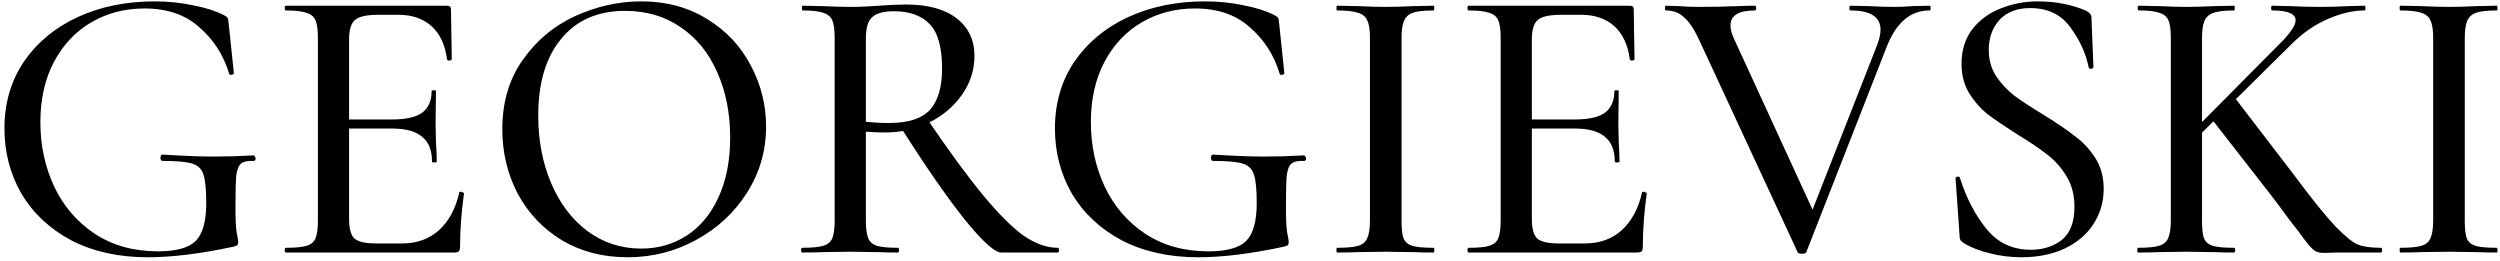 <svg width="297" height="31" viewBox="0 0 297 31" fill="none" xmlns="http://www.w3.org/2000/svg">
<path d="M17.558 30.563C14.086 30.563 11.052 29.89 8.456 28.546C5.892 27.169 3.921 25.324 2.545 23.01C1.2 20.664 0.528 18.084 0.528 15.269C0.528 12.267 1.294 9.624 2.827 7.341C4.391 5.058 6.517 3.29 9.207 2.039C11.928 0.788 14.977 0.163 18.355 0.163C19.95 0.163 21.483 0.319 22.953 0.632C24.423 0.913 25.642 1.304 26.612 1.805C26.862 1.93 27.003 2.039 27.034 2.133C27.097 2.227 27.144 2.477 27.175 2.884L27.785 8.701C27.785 8.795 27.691 8.858 27.503 8.889C27.347 8.92 27.253 8.873 27.222 8.748C26.565 6.559 25.392 4.729 23.703 3.259C22.046 1.758 19.872 1.007 17.182 1.007C14.837 1.007 12.726 1.555 10.849 2.649C8.972 3.744 7.487 5.323 6.392 7.388C5.329 9.421 4.797 11.797 4.797 14.518C4.797 17.271 5.344 19.82 6.439 22.165C7.534 24.48 9.129 26.341 11.224 27.748C13.351 29.156 15.869 29.859 18.777 29.859C20.904 29.859 22.39 29.453 23.234 28.64C24.079 27.795 24.501 26.294 24.501 24.136C24.501 22.509 24.391 21.384 24.172 20.758C23.985 20.101 23.547 19.663 22.859 19.444C22.202 19.226 21.029 19.116 19.34 19.116C19.153 19.116 19.059 18.991 19.059 18.741C19.059 18.647 19.075 18.569 19.106 18.506C19.168 18.412 19.231 18.365 19.293 18.365C21.796 18.522 23.828 18.6 25.392 18.6C26.925 18.6 28.504 18.553 30.131 18.459C30.193 18.459 30.24 18.506 30.271 18.6C30.334 18.663 30.365 18.725 30.365 18.788C30.365 19.007 30.287 19.116 30.131 19.116C29.411 19.085 28.911 19.194 28.629 19.444C28.348 19.663 28.16 20.133 28.066 20.852C28.004 21.571 27.973 22.822 27.973 24.605C27.973 26.012 28.019 27.013 28.113 27.607C28.238 28.202 28.301 28.577 28.301 28.733C28.301 28.921 28.27 29.046 28.207 29.109C28.145 29.171 28.004 29.234 27.785 29.296C23.844 30.141 20.435 30.563 17.558 30.563ZM33.966 30C33.872 30 33.825 29.906 33.825 29.718C33.825 29.531 33.872 29.437 33.966 29.437C35.092 29.437 35.905 29.359 36.405 29.203C36.937 29.046 37.297 28.749 37.484 28.311C37.672 27.842 37.766 27.138 37.766 26.2V4.479C37.766 3.541 37.672 2.853 37.484 2.415C37.297 1.977 36.937 1.68 36.405 1.523C35.905 1.336 35.092 1.242 33.966 1.242C33.872 1.242 33.825 1.148 33.825 0.96C33.825 0.773 33.872 0.679 33.966 0.679H53.106C53.419 0.679 53.576 0.82 53.576 1.101L53.669 7.012C53.669 7.106 53.576 7.169 53.388 7.2C53.232 7.2 53.138 7.153 53.106 7.059C52.888 5.339 52.278 4.025 51.277 3.118C50.276 2.211 48.962 1.758 47.336 1.758H44.944C43.567 1.758 42.645 1.961 42.176 2.368C41.706 2.774 41.472 3.541 41.472 4.667V26.012C41.472 27.138 41.675 27.904 42.082 28.311C42.52 28.718 43.38 28.921 44.662 28.921H47.758C49.51 28.921 50.964 28.405 52.121 27.373C53.31 26.309 54.123 24.808 54.561 22.869C54.561 22.807 54.623 22.775 54.748 22.775C54.842 22.775 54.92 22.807 54.983 22.869C55.077 22.9 55.124 22.932 55.124 22.963C54.811 25.215 54.655 27.326 54.655 29.296C54.655 29.547 54.608 29.734 54.514 29.859C54.42 29.953 54.232 30 53.951 30H33.966ZM51.324 19.21C51.324 17.865 50.933 16.88 50.151 16.254C49.4 15.598 48.196 15.269 46.539 15.269H39.689V14.19H46.632C48.227 14.19 49.4 13.924 50.151 13.393C50.901 12.83 51.277 11.97 51.277 10.812C51.277 10.75 51.355 10.719 51.511 10.719C51.699 10.719 51.793 10.75 51.793 10.812L51.746 14.753L51.793 16.864C51.855 17.865 51.887 18.647 51.887 19.21C51.887 19.272 51.793 19.304 51.605 19.304C51.418 19.304 51.324 19.272 51.324 19.21ZM74.546 30.563C71.637 30.563 69.041 29.89 66.758 28.546C64.506 27.169 62.755 25.324 61.504 23.01C60.284 20.664 59.674 18.115 59.674 15.363C59.674 12.142 60.487 9.389 62.114 7.106C63.74 4.792 65.82 3.056 68.353 1.899C70.918 0.741 73.529 0.163 76.188 0.163C79.159 0.163 81.77 0.867 84.022 2.274C86.274 3.65 87.994 5.48 89.183 7.763C90.403 10.046 91.012 12.47 91.012 15.034C91.012 17.881 90.262 20.492 88.761 22.869C87.259 25.246 85.242 27.123 82.709 28.499C80.207 29.875 77.486 30.563 74.546 30.563ZM76.188 29.531C78.189 29.531 79.988 29.015 81.583 27.983C83.178 26.951 84.429 25.449 85.336 23.479C86.274 21.477 86.743 19.1 86.743 16.348C86.743 13.44 86.227 10.844 85.195 8.56C84.194 6.277 82.74 4.495 80.832 3.212C78.956 1.93 76.766 1.289 74.264 1.289C71.011 1.289 68.478 2.399 66.664 4.62C64.85 6.809 63.943 9.843 63.943 13.721C63.943 16.692 64.459 19.382 65.491 21.79C66.523 24.198 67.962 26.09 69.807 27.467C71.684 28.843 73.811 29.531 76.188 29.531ZM118.955 30C118.174 30 116.719 28.686 114.592 26.059C112.497 23.432 109.948 19.757 106.945 15.034L110.089 14.049C112.747 17.959 114.983 21.008 116.797 23.198C118.611 25.387 120.206 26.982 121.583 27.983C122.99 28.952 124.35 29.437 125.664 29.437C125.758 29.437 125.805 29.531 125.805 29.718C125.805 29.906 125.758 30 125.664 30H118.955ZM107.649 0.538C110.245 0.538 112.247 1.086 113.654 2.18C115.062 3.275 115.765 4.76 115.765 6.637C115.765 8.326 115.265 9.874 114.264 11.281C113.294 12.658 111.997 13.752 110.37 14.565C108.744 15.347 107.008 15.738 105.163 15.738C104.506 15.738 103.74 15.707 102.864 15.644V26.2C102.864 27.138 102.958 27.842 103.145 28.311C103.333 28.749 103.677 29.046 104.178 29.203C104.709 29.359 105.538 29.437 106.664 29.437C106.758 29.437 106.805 29.531 106.805 29.718C106.805 29.906 106.758 30 106.664 30C105.694 30 104.928 29.984 104.365 29.953L100.987 29.906L97.704 29.953C97.109 29.984 96.312 30 95.311 30C95.217 30 95.17 29.906 95.17 29.718C95.17 29.531 95.217 29.437 95.311 29.437C96.437 29.437 97.266 29.359 97.797 29.203C98.329 29.046 98.689 28.749 98.876 28.311C99.064 27.842 99.158 27.138 99.158 26.2V4.479C99.158 3.541 99.064 2.853 98.876 2.415C98.689 1.977 98.329 1.68 97.797 1.523C97.297 1.336 96.484 1.242 95.358 1.242C95.295 1.242 95.264 1.148 95.264 0.96C95.264 0.773 95.295 0.679 95.358 0.679L97.704 0.726C99.08 0.788 100.174 0.82 100.987 0.82C101.644 0.82 102.27 0.804 102.864 0.773C103.458 0.741 103.974 0.71 104.412 0.679C105.601 0.585 106.68 0.538 107.649 0.538ZM111.918 8.138C111.918 5.636 111.434 3.885 110.464 2.884C109.494 1.852 108.071 1.336 106.195 1.336C104.975 1.336 104.115 1.57 103.615 2.039C103.114 2.477 102.864 3.322 102.864 4.573V14.472C103.771 14.565 104.694 14.612 105.632 14.612C107.884 14.612 109.494 14.096 110.464 13.064C111.434 12.001 111.918 10.359 111.918 8.138ZM142.355 30.563C138.884 30.563 135.85 29.89 133.254 28.546C130.69 27.169 128.719 25.324 127.343 23.01C125.998 20.664 125.326 18.084 125.326 15.269C125.326 12.267 126.092 9.624 127.625 7.341C129.188 5.058 131.315 3.29 134.005 2.039C136.726 0.788 139.775 0.163 143.153 0.163C144.748 0.163 146.281 0.319 147.751 0.632C149.22 0.913 150.44 1.304 151.41 1.805C151.66 1.93 151.801 2.039 151.832 2.133C151.895 2.227 151.941 2.477 151.973 2.884L152.583 8.701C152.583 8.795 152.489 8.858 152.301 8.889C152.145 8.92 152.051 8.873 152.02 8.748C151.363 6.559 150.19 4.729 148.501 3.259C146.844 1.758 144.67 1.007 141.98 1.007C139.634 1.007 137.523 1.555 135.647 2.649C133.77 3.744 132.285 5.323 131.19 7.388C130.127 9.421 129.595 11.797 129.595 14.518C129.595 17.271 130.142 19.82 131.237 22.165C132.332 24.48 133.927 26.341 136.022 27.748C138.149 29.156 140.667 29.859 143.575 29.859C145.702 29.859 147.188 29.453 148.032 28.64C148.876 27.795 149.299 26.294 149.299 24.136C149.299 22.509 149.189 21.384 148.97 20.758C148.783 20.101 148.345 19.663 147.657 19.444C147 19.226 145.827 19.116 144.138 19.116C143.951 19.116 143.857 18.991 143.857 18.741C143.857 18.647 143.872 18.569 143.904 18.506C143.966 18.412 144.029 18.365 144.091 18.365C146.593 18.522 148.626 18.6 150.19 18.6C151.723 18.6 153.302 18.553 154.928 18.459C154.991 18.459 155.038 18.506 155.069 18.6C155.132 18.663 155.163 18.725 155.163 18.788C155.163 19.007 155.085 19.116 154.928 19.116C154.209 19.085 153.709 19.194 153.427 19.444C153.146 19.663 152.958 20.133 152.864 20.852C152.802 21.571 152.77 22.822 152.77 24.605C152.77 26.012 152.817 27.013 152.911 27.607C153.036 28.202 153.099 28.577 153.099 28.733C153.099 28.921 153.067 29.046 153.005 29.109C152.942 29.171 152.802 29.234 152.583 29.296C148.642 30.141 145.233 30.563 142.355 30.563ZM166.504 26.2C166.504 27.169 166.582 27.873 166.739 28.311C166.927 28.749 167.271 29.046 167.771 29.203C168.303 29.359 169.147 29.437 170.304 29.437C170.367 29.437 170.398 29.531 170.398 29.718C170.398 29.906 170.367 30 170.304 30C169.303 30 168.522 29.984 167.959 29.953L164.581 29.906L161.297 29.953C160.703 29.984 159.889 30 158.857 30C158.795 30 158.764 29.906 158.764 29.718C158.764 29.531 158.795 29.437 158.857 29.437C159.983 29.437 160.812 29.359 161.344 29.203C161.875 29.046 162.235 28.749 162.423 28.311C162.642 27.842 162.751 27.138 162.751 26.2V4.479C162.751 3.541 162.642 2.853 162.423 2.415C162.235 1.977 161.875 1.68 161.344 1.523C160.812 1.336 159.983 1.242 158.857 1.242C158.795 1.242 158.764 1.148 158.764 0.96C158.764 0.773 158.795 0.679 158.857 0.679L161.297 0.726C162.673 0.788 163.768 0.82 164.581 0.82C165.488 0.82 166.629 0.788 168.006 0.726L170.304 0.679C170.367 0.679 170.398 0.773 170.398 0.96C170.398 1.148 170.367 1.242 170.304 1.242C169.178 1.242 168.35 1.336 167.818 1.523C167.317 1.711 166.973 2.039 166.786 2.509C166.598 2.946 166.504 3.634 166.504 4.573V26.2ZM174.478 30C174.384 30 174.337 29.906 174.337 29.718C174.337 29.531 174.384 29.437 174.478 29.437C175.604 29.437 176.417 29.359 176.917 29.203C177.449 29.046 177.809 28.749 177.996 28.311C178.184 27.842 178.278 27.138 178.278 26.2V4.479C178.278 3.541 178.184 2.853 177.996 2.415C177.809 1.977 177.449 1.68 176.917 1.523C176.417 1.336 175.604 1.242 174.478 1.242C174.384 1.242 174.337 1.148 174.337 0.96C174.337 0.773 174.384 0.679 174.478 0.679H193.619C193.931 0.679 194.088 0.82 194.088 1.101L194.182 7.012C194.182 7.106 194.088 7.169 193.9 7.2C193.744 7.2 193.65 7.153 193.619 7.059C193.4 5.339 192.79 4.025 191.789 3.118C190.788 2.211 189.475 1.758 187.848 1.758H185.456C184.079 1.758 183.157 1.961 182.688 2.368C182.219 2.774 181.984 3.541 181.984 4.667V26.012C181.984 27.138 182.187 27.904 182.594 28.311C183.032 28.718 183.892 28.921 185.174 28.921H188.27C190.022 28.921 191.476 28.405 192.633 27.373C193.822 26.309 194.635 24.808 195.073 22.869C195.073 22.807 195.135 22.775 195.261 22.775C195.354 22.775 195.433 22.807 195.495 22.869C195.589 22.9 195.636 22.932 195.636 22.963C195.323 25.215 195.167 27.326 195.167 29.296C195.167 29.547 195.12 29.734 195.026 29.859C194.932 29.953 194.745 30 194.463 30H174.478ZM191.836 19.21C191.836 17.865 191.445 16.88 190.663 16.254C189.912 15.598 188.708 15.269 187.051 15.269H180.201V14.19H187.144C188.74 14.19 189.912 13.924 190.663 13.393C191.414 12.83 191.789 11.97 191.789 10.812C191.789 10.75 191.867 10.719 192.024 10.719C192.211 10.719 192.305 10.75 192.305 10.812L192.258 14.753L192.305 16.864C192.368 17.865 192.399 18.647 192.399 19.21C192.399 19.272 192.305 19.304 192.117 19.304C191.93 19.304 191.836 19.272 191.836 19.21ZM229.226 0.679C229.32 0.679 229.366 0.773 229.366 0.96C229.366 1.148 229.32 1.242 229.226 1.242C226.974 1.242 225.285 2.665 224.159 5.511L214.589 29.953C214.557 30.078 214.385 30.141 214.073 30.141C213.76 30.141 213.588 30.078 213.557 29.953L201.781 4.573C201.218 3.384 200.64 2.54 200.045 2.039C199.482 1.508 198.779 1.242 197.934 1.242C197.84 1.242 197.794 1.148 197.794 0.96C197.794 0.773 197.84 0.679 197.934 0.679L199.389 0.726C200.202 0.788 200.968 0.82 201.687 0.82C203.376 0.82 205.003 0.788 206.566 0.726C207.067 0.695 207.708 0.679 208.49 0.679C208.584 0.679 208.631 0.773 208.631 0.96C208.631 1.148 208.584 1.242 208.49 1.242C206.551 1.242 205.581 1.836 205.581 3.025C205.581 3.525 205.738 4.088 206.05 4.713L215.668 25.637L213.979 28.358L223.033 5.276C223.283 4.588 223.408 4.01 223.408 3.541C223.408 2.008 222.22 1.242 219.843 1.242C219.749 1.242 219.702 1.148 219.702 0.96C219.702 0.773 219.749 0.679 219.843 0.679L221.954 0.726C223.143 0.788 224.175 0.82 225.05 0.82C225.707 0.82 226.442 0.788 227.255 0.726L229.226 0.679ZM236.266 5.933C236.266 7.122 236.563 8.169 237.157 9.076C237.751 9.952 238.471 10.719 239.315 11.375C240.16 12.001 241.332 12.767 242.834 13.674C244.397 14.644 245.633 15.488 246.54 16.207C247.478 16.895 248.276 17.756 248.932 18.788C249.589 19.82 249.918 21.04 249.918 22.447C249.918 23.979 249.511 25.371 248.698 26.622C247.916 27.842 246.774 28.811 245.273 29.531C243.803 30.219 242.083 30.563 240.113 30.563C238.862 30.563 237.626 30.407 236.406 30.094C235.187 29.812 234.123 29.39 233.216 28.827C233.06 28.733 232.95 28.624 232.888 28.499C232.825 28.374 232.794 28.186 232.794 27.936L232.325 21.227C232.294 21.102 232.356 21.024 232.513 20.993C232.7 20.961 232.81 21.008 232.841 21.133C233.592 23.51 234.639 25.528 235.984 27.185C237.329 28.843 239.081 29.672 241.239 29.672C242.709 29.672 243.944 29.281 244.945 28.499C245.946 27.686 246.446 26.372 246.446 24.558C246.446 23.182 246.133 21.978 245.508 20.946C244.882 19.913 244.116 19.053 243.209 18.365C242.302 17.646 241.098 16.833 239.597 15.926C238.127 14.988 236.954 14.19 236.078 13.533C235.234 12.845 234.514 12.016 233.92 11.047C233.326 10.046 233.029 8.889 233.029 7.575C233.029 5.98 233.451 4.62 234.295 3.494C235.171 2.368 236.297 1.539 237.673 1.007C239.081 0.444 240.551 0.163 242.083 0.163C244.147 0.163 246.039 0.523 247.76 1.242C248.229 1.461 248.463 1.742 248.463 2.086L248.698 7.951C248.698 8.076 248.604 8.154 248.416 8.185C248.26 8.185 248.166 8.123 248.135 7.997C247.791 6.309 247.056 4.713 245.93 3.212C244.835 1.711 243.256 0.96 241.192 0.96C239.628 0.96 238.408 1.43 237.532 2.368C236.688 3.306 236.266 4.495 236.266 5.933ZM257.894 4.479C257.894 3.541 257.8 2.853 257.613 2.415C257.425 1.977 257.065 1.68 256.534 1.523C256.033 1.336 255.22 1.242 254.094 1.242C254 1.242 253.953 1.148 253.953 0.96C253.953 0.773 254 0.679 254.094 0.679L256.44 0.726C257.816 0.788 258.91 0.82 259.724 0.82C260.599 0.82 261.725 0.788 263.101 0.726L265.4 0.679C265.463 0.679 265.494 0.773 265.494 0.96C265.494 1.148 265.463 1.242 265.4 1.242C264.306 1.242 263.492 1.336 262.961 1.523C262.429 1.711 262.069 2.039 261.882 2.509C261.694 2.946 261.6 3.634 261.6 4.573V26.2C261.6 27.169 261.678 27.873 261.835 28.311C262.022 28.749 262.366 29.046 262.867 29.203C263.399 29.359 264.243 29.437 265.4 29.437C265.494 29.437 265.541 29.531 265.541 29.718C265.541 29.906 265.494 30 265.4 30C264.399 30 263.618 29.984 263.055 29.953L259.724 29.906L256.44 29.953C255.845 29.984 255.032 30 254 30C253.938 30 253.906 29.906 253.906 29.718C253.906 29.531 253.938 29.437 254 29.437C255.126 29.437 255.955 29.359 256.487 29.203C257.018 29.046 257.378 28.749 257.566 28.311C257.785 27.842 257.894 27.138 257.894 26.2V4.479ZM262.679 14.049L265.494 11.61L272.437 20.664C274.627 23.604 276.3 25.684 277.457 26.904C278.614 28.092 279.506 28.811 280.131 29.062C280.788 29.312 281.695 29.437 282.852 29.437C282.946 29.437 282.993 29.531 282.993 29.718C282.993 29.906 282.946 30 282.852 30H277.598L276.143 30.047C275.706 30.047 275.362 29.984 275.111 29.859C274.892 29.734 274.627 29.5 274.314 29.156C274.032 28.811 273.548 28.17 272.86 27.232C272.578 26.888 272.203 26.403 271.734 25.778C271.264 25.121 270.623 24.261 269.81 23.198L262.679 14.049ZM271.218 4.807C272.218 3.744 272.719 2.946 272.719 2.415C272.719 1.633 271.796 1.242 269.951 1.242C269.857 1.242 269.81 1.148 269.81 0.96C269.81 0.773 269.857 0.679 269.951 0.679L272.015 0.726C273.266 0.788 274.455 0.82 275.581 0.82C276.706 0.82 277.864 0.788 279.052 0.726L280.882 0.679C280.976 0.679 281.022 0.773 281.022 0.96C281.022 1.148 280.976 1.242 280.882 1.242C279.568 1.242 278.145 1.57 276.613 2.227C275.08 2.884 273.673 3.838 272.39 5.089L260.334 17.005L259.161 16.958L271.218 4.807ZM292.814 26.2C292.814 27.169 292.892 27.873 293.049 28.311C293.236 28.749 293.58 29.046 294.081 29.203C294.612 29.359 295.457 29.437 296.614 29.437C296.677 29.437 296.708 29.531 296.708 29.718C296.708 29.906 296.677 30 296.614 30C295.613 30 294.831 29.984 294.268 29.953L290.89 29.906L287.607 29.953C287.012 29.984 286.199 30 285.167 30C285.104 30 285.073 29.906 285.073 29.718C285.073 29.531 285.104 29.437 285.167 29.437C286.293 29.437 287.122 29.359 287.653 29.203C288.185 29.046 288.545 28.749 288.732 28.311C288.951 27.842 289.061 27.138 289.061 26.2V4.479C289.061 3.541 288.951 2.853 288.732 2.415C288.545 1.977 288.185 1.68 287.653 1.523C287.122 1.336 286.293 1.242 285.167 1.242C285.104 1.242 285.073 1.148 285.073 0.96C285.073 0.773 285.104 0.679 285.167 0.679L287.607 0.726C288.983 0.788 290.077 0.82 290.89 0.82C291.797 0.82 292.939 0.788 294.315 0.726L296.614 0.679C296.677 0.679 296.708 0.773 296.708 0.96C296.708 1.148 296.677 1.242 296.614 1.242C295.488 1.242 294.659 1.336 294.128 1.523C293.627 1.711 293.283 2.039 293.095 2.509C292.908 2.946 292.814 3.634 292.814 4.573V26.2Z" fill="black"/>
</svg>
